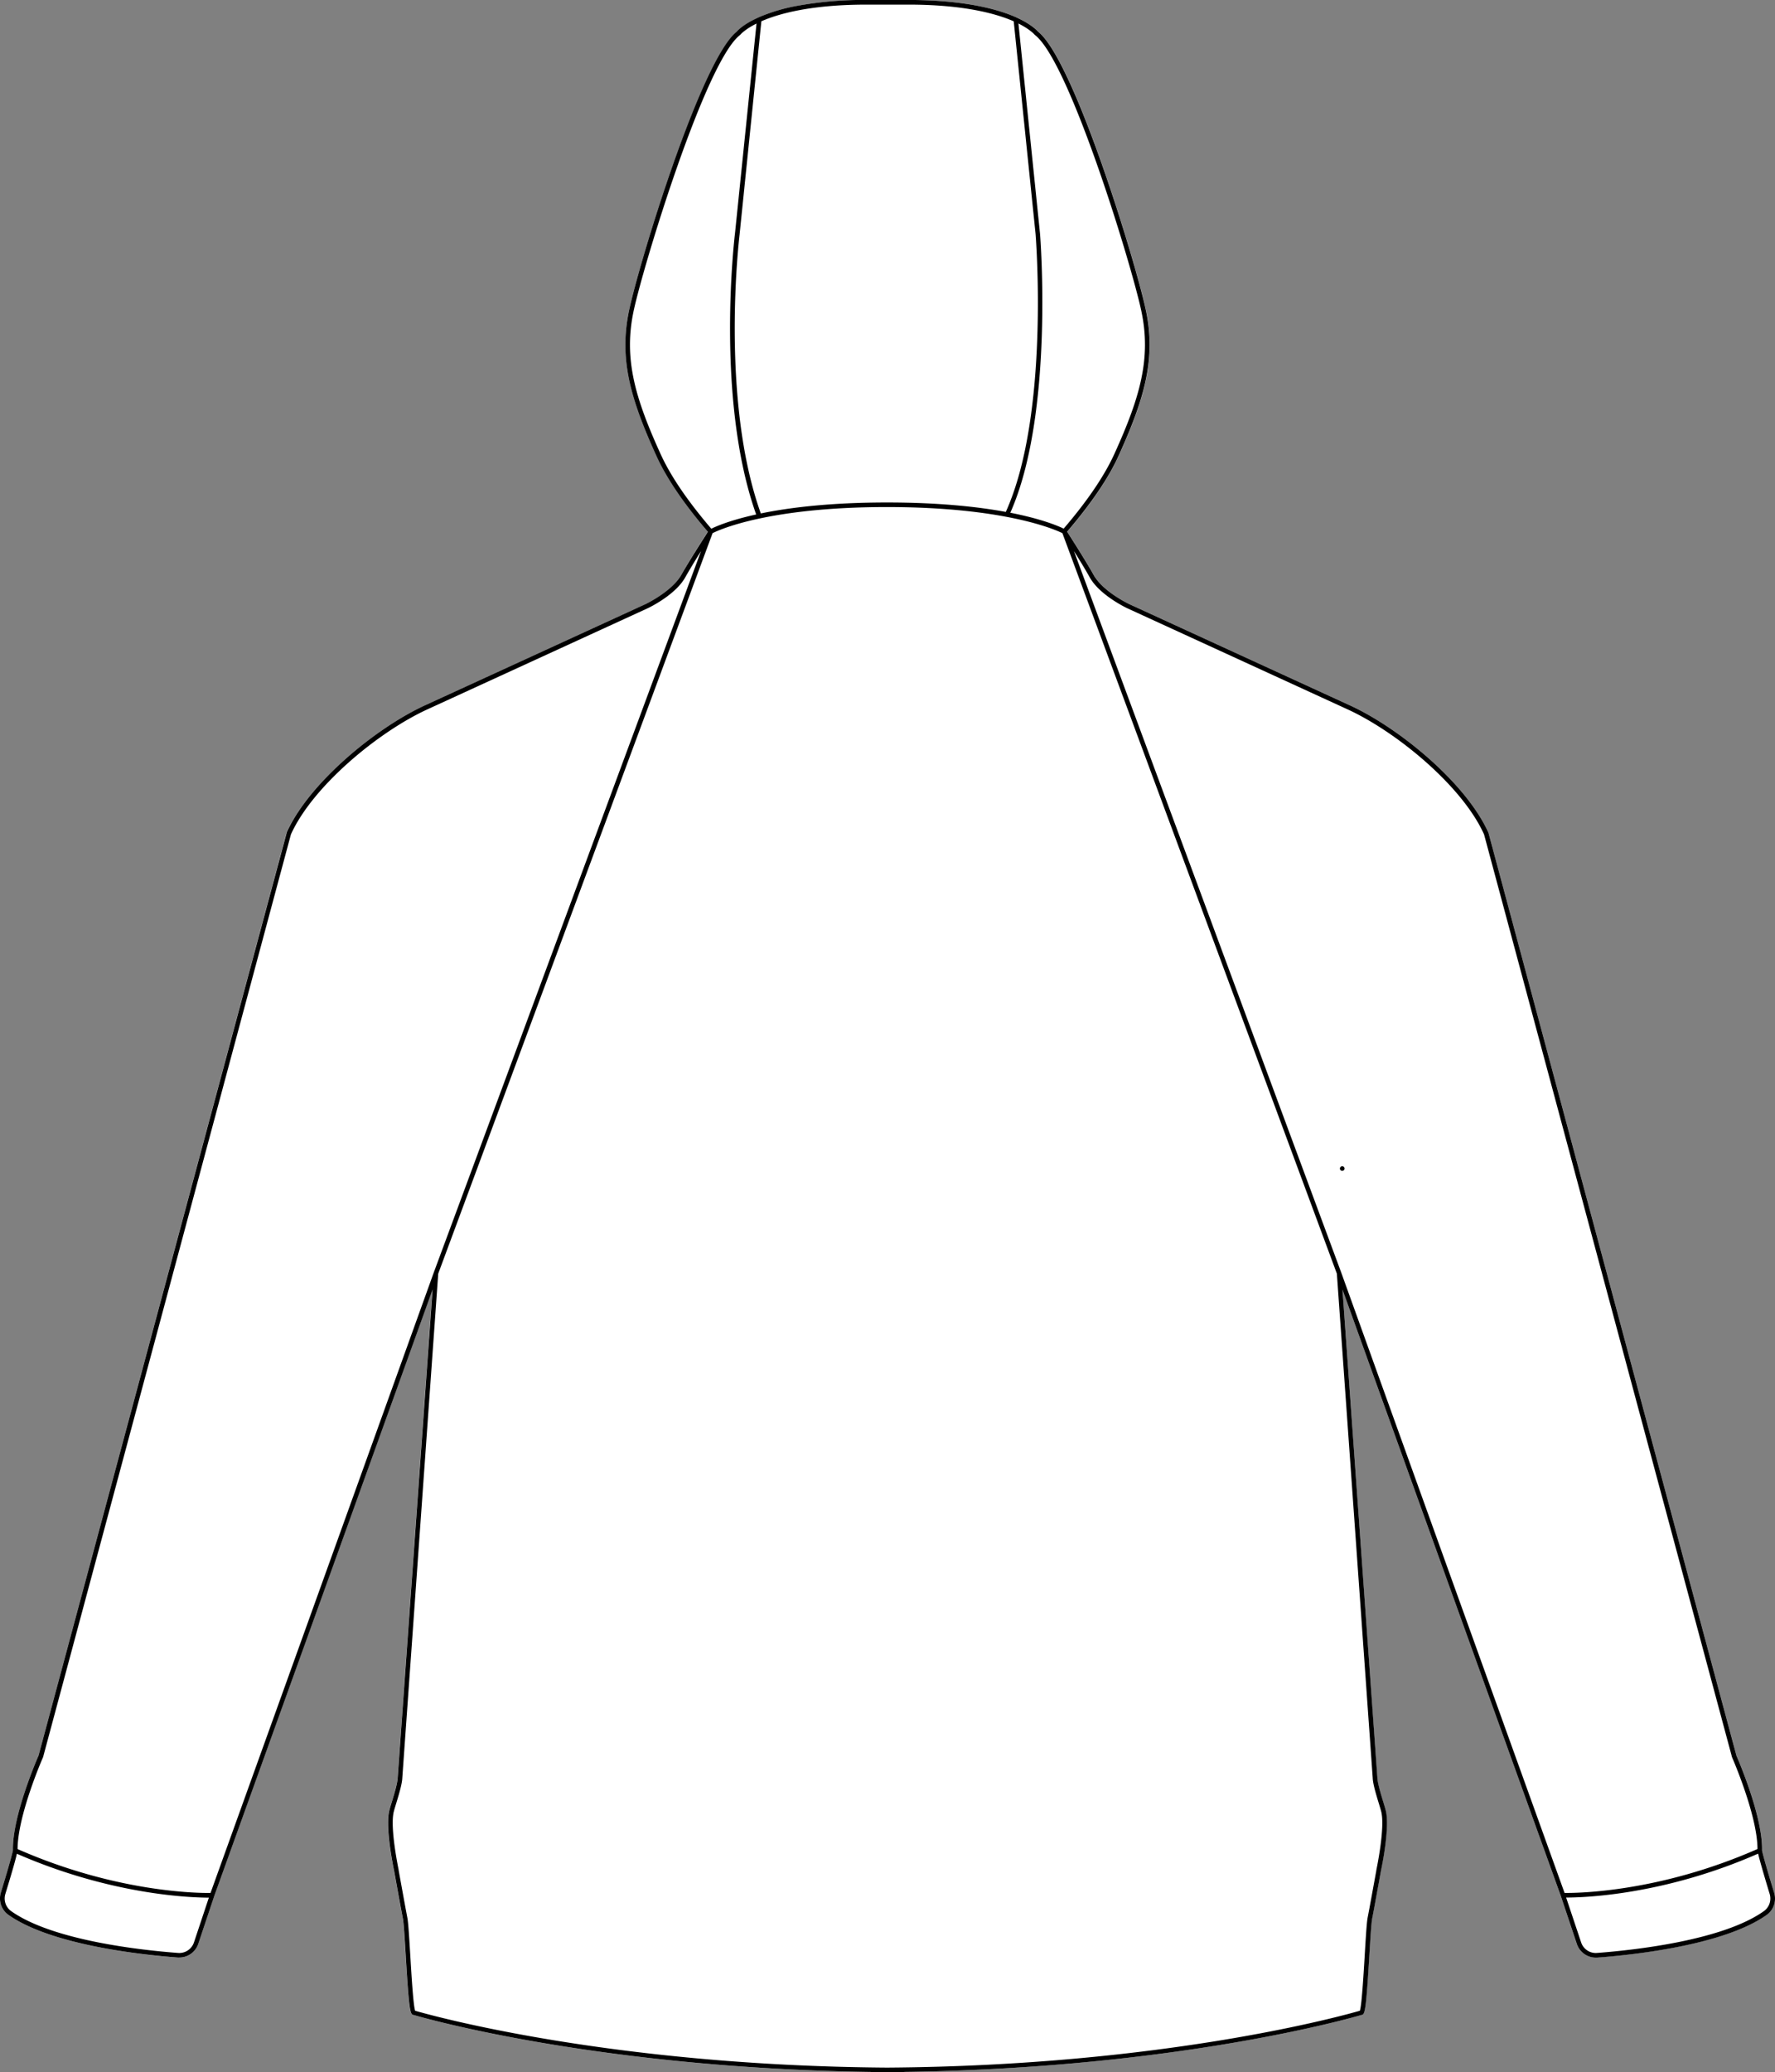 <svg xmlns="http://www.w3.org/2000/svg" viewBox="0 0 768.76 897.1"><rect x="0" y="0" width="768.76" height="897.1" fill="#808080" stroke="none"/><defs><style>.cls-1{fill:#fff;}</style></defs><g id="Layer_2" data-name="Layer 2"><g id="Layer_1-2" data-name="Layer 1"><path class="cls-1" d="M768.37,819.34a8.7,8.7,0,0,1-3.32,9.67c-18.45,13-57.38,17.23-73.27,18.42q-.33,0-.66,0a8.65,8.65,0,0,1-8.21-5.93L676,820.78,581.43,558.27,596.5,769.5c.09,2.49,1.43,6.89,2.51,10.43.43,1.41.84,2.75,1.1,3.76,1.91,7.28-1.78,24.93-2.06,26.24v0l-.33,1.8c-.79,4.38-2.64,14.63-3.47,18.84-.39,2-.79,8.85-1.23,16.07-1.42,23.78-1.91,25.55-3.36,25.65-3.6,1.06-79.46,23-198,24.66a.89.89,0,0,1-.43.11q-3.47,0-6.87,0t-6.88,0a1,1,0,0,1-.43-.1c-118.51-1.65-194.38-23.61-198-24.67-1.45-.1-1.94-1.87-3.36-25.65-.44-7.23-.85-14-1.24-16.07-.82-4.21-2.67-14.46-3.46-18.84l-.33-1.8v0c-.29-1.34-4-19-2.06-26.24.26-1,.67-2.35,1.1-3.76,1.08-3.54,2.42-7.94,2.51-10.4l15.07-211.24L92.78,820.78l-6.94,20.75a8.65,8.65,0,0,1-8.21,5.93q-.33,0-.66,0C61.09,846.24,22.15,842,3.7,829a8.71,8.71,0,0,1-3.32-9.67C4.88,804.68,5.52,801.5,5.6,801c-.31-14.65,10.31-39.2,11.1-41L124.06,360.63c0-.05,0-.1,0-.15,9.65-21.47,38.68-45.34,60.05-55.14l95.59-43.85c.29-.14,11.31-5.43,15.27-12.46,3.62-6.44,9.93-16.31,11.56-18.85C296.17,218,288.65,207,284.25,197.25c-11.15-24.59-16.32-42-11.71-63.29,4.52-20.92,31.1-108.08,46.65-120.28.48-.56,2.95-3.19,9.1-6l.12-.07a76.22,76.22,0,0,1,17-5.1A160.44,160.44,0,0,1,375.4,0h18c25,0,39.33,4.17,47,7.63l.12.07c6.15,2.79,8.62,5.42,9.1,6,15.58,12.23,42.15,99.37,46.65,120.28,4.61,21.33-.56,38.7-11.71,63.29-4.4,9.7-11.92,20.78-22.33,32.93,1.63,2.54,7.95,12.41,11.57,18.85,2,3.52,5.72,6.6,9,8.81a54.71,54.71,0,0,0,6.26,3.65l95.59,43.85c21.37,9.8,50.41,33.67,60,55.14a.88.88,0,0,1,.05.15L752.06,760c.78,1.8,11.41,26.35,11.09,41C763.22,801.46,763.85,804.58,768.37,819.34Z"/><path d="M768.37,819.34c-4.52-14.76-5.15-17.88-5.22-18.3.32-14.65-10.31-39.2-11.09-41L644.69,360.63a.88.88,0,0,0-.05-.15C635,339,606,315.14,584.59,305.34L489,261.49a54.71,54.71,0,0,1-6.26-3.65c-3.28-2.21-7-5.29-9-8.81-3.62-6.44-9.94-16.31-11.57-18.85C472.58,218,480.1,207,484.5,197.25c11.15-24.59,16.32-42,11.71-63.29-4.5-20.91-31.07-108-46.65-120.28-.48-.56-2.95-3.19-9.1-6l-.12-.07c-7.66-3.46-22-7.6-47-7.63h-18a160.44,160.44,0,0,0-30,2.53,76.22,76.22,0,0,0-17,5.1l-.12.07c-6.15,2.79-8.62,5.42-9.1,6C303.64,25.88,277.06,113,272.54,134c-4.61,21.33.56,38.7,11.71,63.29,4.4,9.71,11.92,20.79,22.33,32.93C305,232.72,298.64,242.59,295,249c-4,7-15,12.32-15.27,12.46l-95.59,43.85c-21.37,9.8-50.4,33.67-60,55.14,0,0,0,.1,0,.15L16.7,760c-.79,1.8-11.41,26.35-11.1,41-.08.46-.72,3.64-5.22,18.3A8.71,8.71,0,0,0,3.7,829C22.15,842,61.09,846.24,77,847.43q.33,0,.66,0a8.65,8.65,0,0,0,8.21-5.93l6.94-20.75,94.54-262.49L172.25,769.53c-.09,2.46-1.43,6.86-2.51,10.4-.43,1.41-.84,2.75-1.1,3.76-1.91,7.27,1.77,24.9,2.06,26.24v0l.33,1.8c.79,4.38,2.64,14.63,3.46,18.84.39,2,.8,8.84,1.24,16.07,1.42,23.78,1.91,25.55,3.36,25.65,3.6,1.06,79.47,23,198,24.67a1,1,0,0,0,.43.1q3.47,0,6.88,0t6.87,0a.89.89,0,0,0,.43-.11c118.52-1.64,194.38-23.6,198-24.66,1.45-.1,1.94-1.87,3.36-25.65.44-7.22.84-14,1.23-16.07.83-4.21,2.68-14.46,3.47-18.84l.33-1.8v0c.28-1.31,4-19,2.06-26.24-.26-1-.67-2.35-1.1-3.76-1.08-3.54-2.42-7.94-2.51-10.43L581.43,558.27,676,820.78l6.93,20.75a8.65,8.65,0,0,0,8.21,5.93q.33,0,.66,0c15.89-1.19,54.82-5.39,73.27-18.42A8.7,8.7,0,0,0,768.37,819.34ZM448.09,15a.91.91,0,0,0,.17.17c14.93,11.48,41.68,99.09,46,119.2,4.49,20.79-.6,37.85-11.58,62.05-4.32,9.52-11.72,20.44-22,32.43-2.21-1.08-9.37-4.18-23.11-6.88,19.1-42.83,12.94-120,12.87-120.79l-9.35-91C446.25,12.77,448.07,15,448.09,15ZM329.75,9.21C337.36,5.88,351.35,2,375.4,2h18c24,0,38,3.89,45.65,7.22l9.47,92.16c.06.78,6.22,78-12.9,120.23-12.1-2.23-28.92-4.08-51.44-4.08-24.74,0-42.49,2.23-54.67,4.75-17.79-49.67-9.27-120.15-9.18-120.88Zm-43.7,187.22c-11-24.2-16.06-41.26-11.57-62.05,4.35-20.12,31.12-107.75,46-119.2a.69.69,0,0,0,.17-.17s1.84-2.24,7-4.81l-9.34,91c-.09.72-8.64,71.41,9.19,121.52-11.39,2.5-17.43,5.18-19.43,6.17C297.78,216.87,290.38,206,286.05,196.43ZM84,840.9a6.7,6.7,0,0,1-6.84,4.55c-15.72-1.18-54.23-5.32-72.27-18.07a6.71,6.71,0,0,1-2.57-7.46c3.32-10.82,4.57-15.48,5-17.41,41.2,18,75.84,19,83.14,19Zm7.18-21.42c-5.18.07-40.79-.17-83.56-19,0-14.54,10.86-39.44,11-39.69l.05-.15L126,361.22c9.49-21,38-44.43,59-54.08l95.59-43.85h0c.48-.23,11.86-5.65,16.16-13.29,1.9-3.38,4.55-7.71,6.87-11.43L187.89,550.82s0,0,0,0ZM594.52,769.6c.09,2.72,1.48,7.26,2.59,10.91.42,1.39.83,2.71,1.08,3.68,1.82,6.95-2.05,25.2-2.09,25.38,0,0,0,0,0,.08,0,.19-.14.83-.31,1.76-.8,4.38-2.65,14.62-3.47,18.82-.41,2.15-.81,8.72-1.26,16.33-.52,8.72-1.31,21.73-2.1,23.91-5.24,1.53-83.52,23.81-204.57,24.61H384c-120.84-.85-199-23.08-204.2-24.61-.79-2.18-1.58-15.19-2.1-23.91-.46-7.61-.85-14.18-1.27-16.33-.81-4.2-2.66-14.44-3.46-18.82-.16-.92-.28-1.55-.31-1.75,0,0,0-.06,0-.09,0-.18-3.91-18.43-2.09-25.38.25-1,.66-2.29,1.08-3.68,1.11-3.65,2.49-8.19,2.59-10.87L189.8,551.38,308.62,230.81c2.75-1.39,24.19-11.3,75.51-11.3s73.15,9.89,76,11.3L579,551.37Zm83.1,49.87L580.87,550.84v0L465.12,238.54c2.32,3.72,5,8.07,6.88,11.46,4.3,7.64,15.68,13.06,16.16,13.29h0l95.59,43.85c21,9.65,49.55,33.05,59,54.08l107.37,399.4a.88.88,0,0,0,.05.15c.11.25,11,25.15,11,39.69C718.43,819.29,682.79,819.54,677.62,819.47Zm86.28,7.91c-18,12.75-56.55,16.89-72.27,18.07a6.66,6.66,0,0,1-6.83-4.55l-6.5-19.43c7.33,0,42-.93,83.14-19,.47,1.93,1.71,6.59,5,17.41A6.71,6.71,0,0,1,763.9,827.38Z"/><path d="M581.32,506.88a1,1,0,1,0-1-1h0A1,1,0,0,0,581.32,506.88Z"/></g></g></svg>